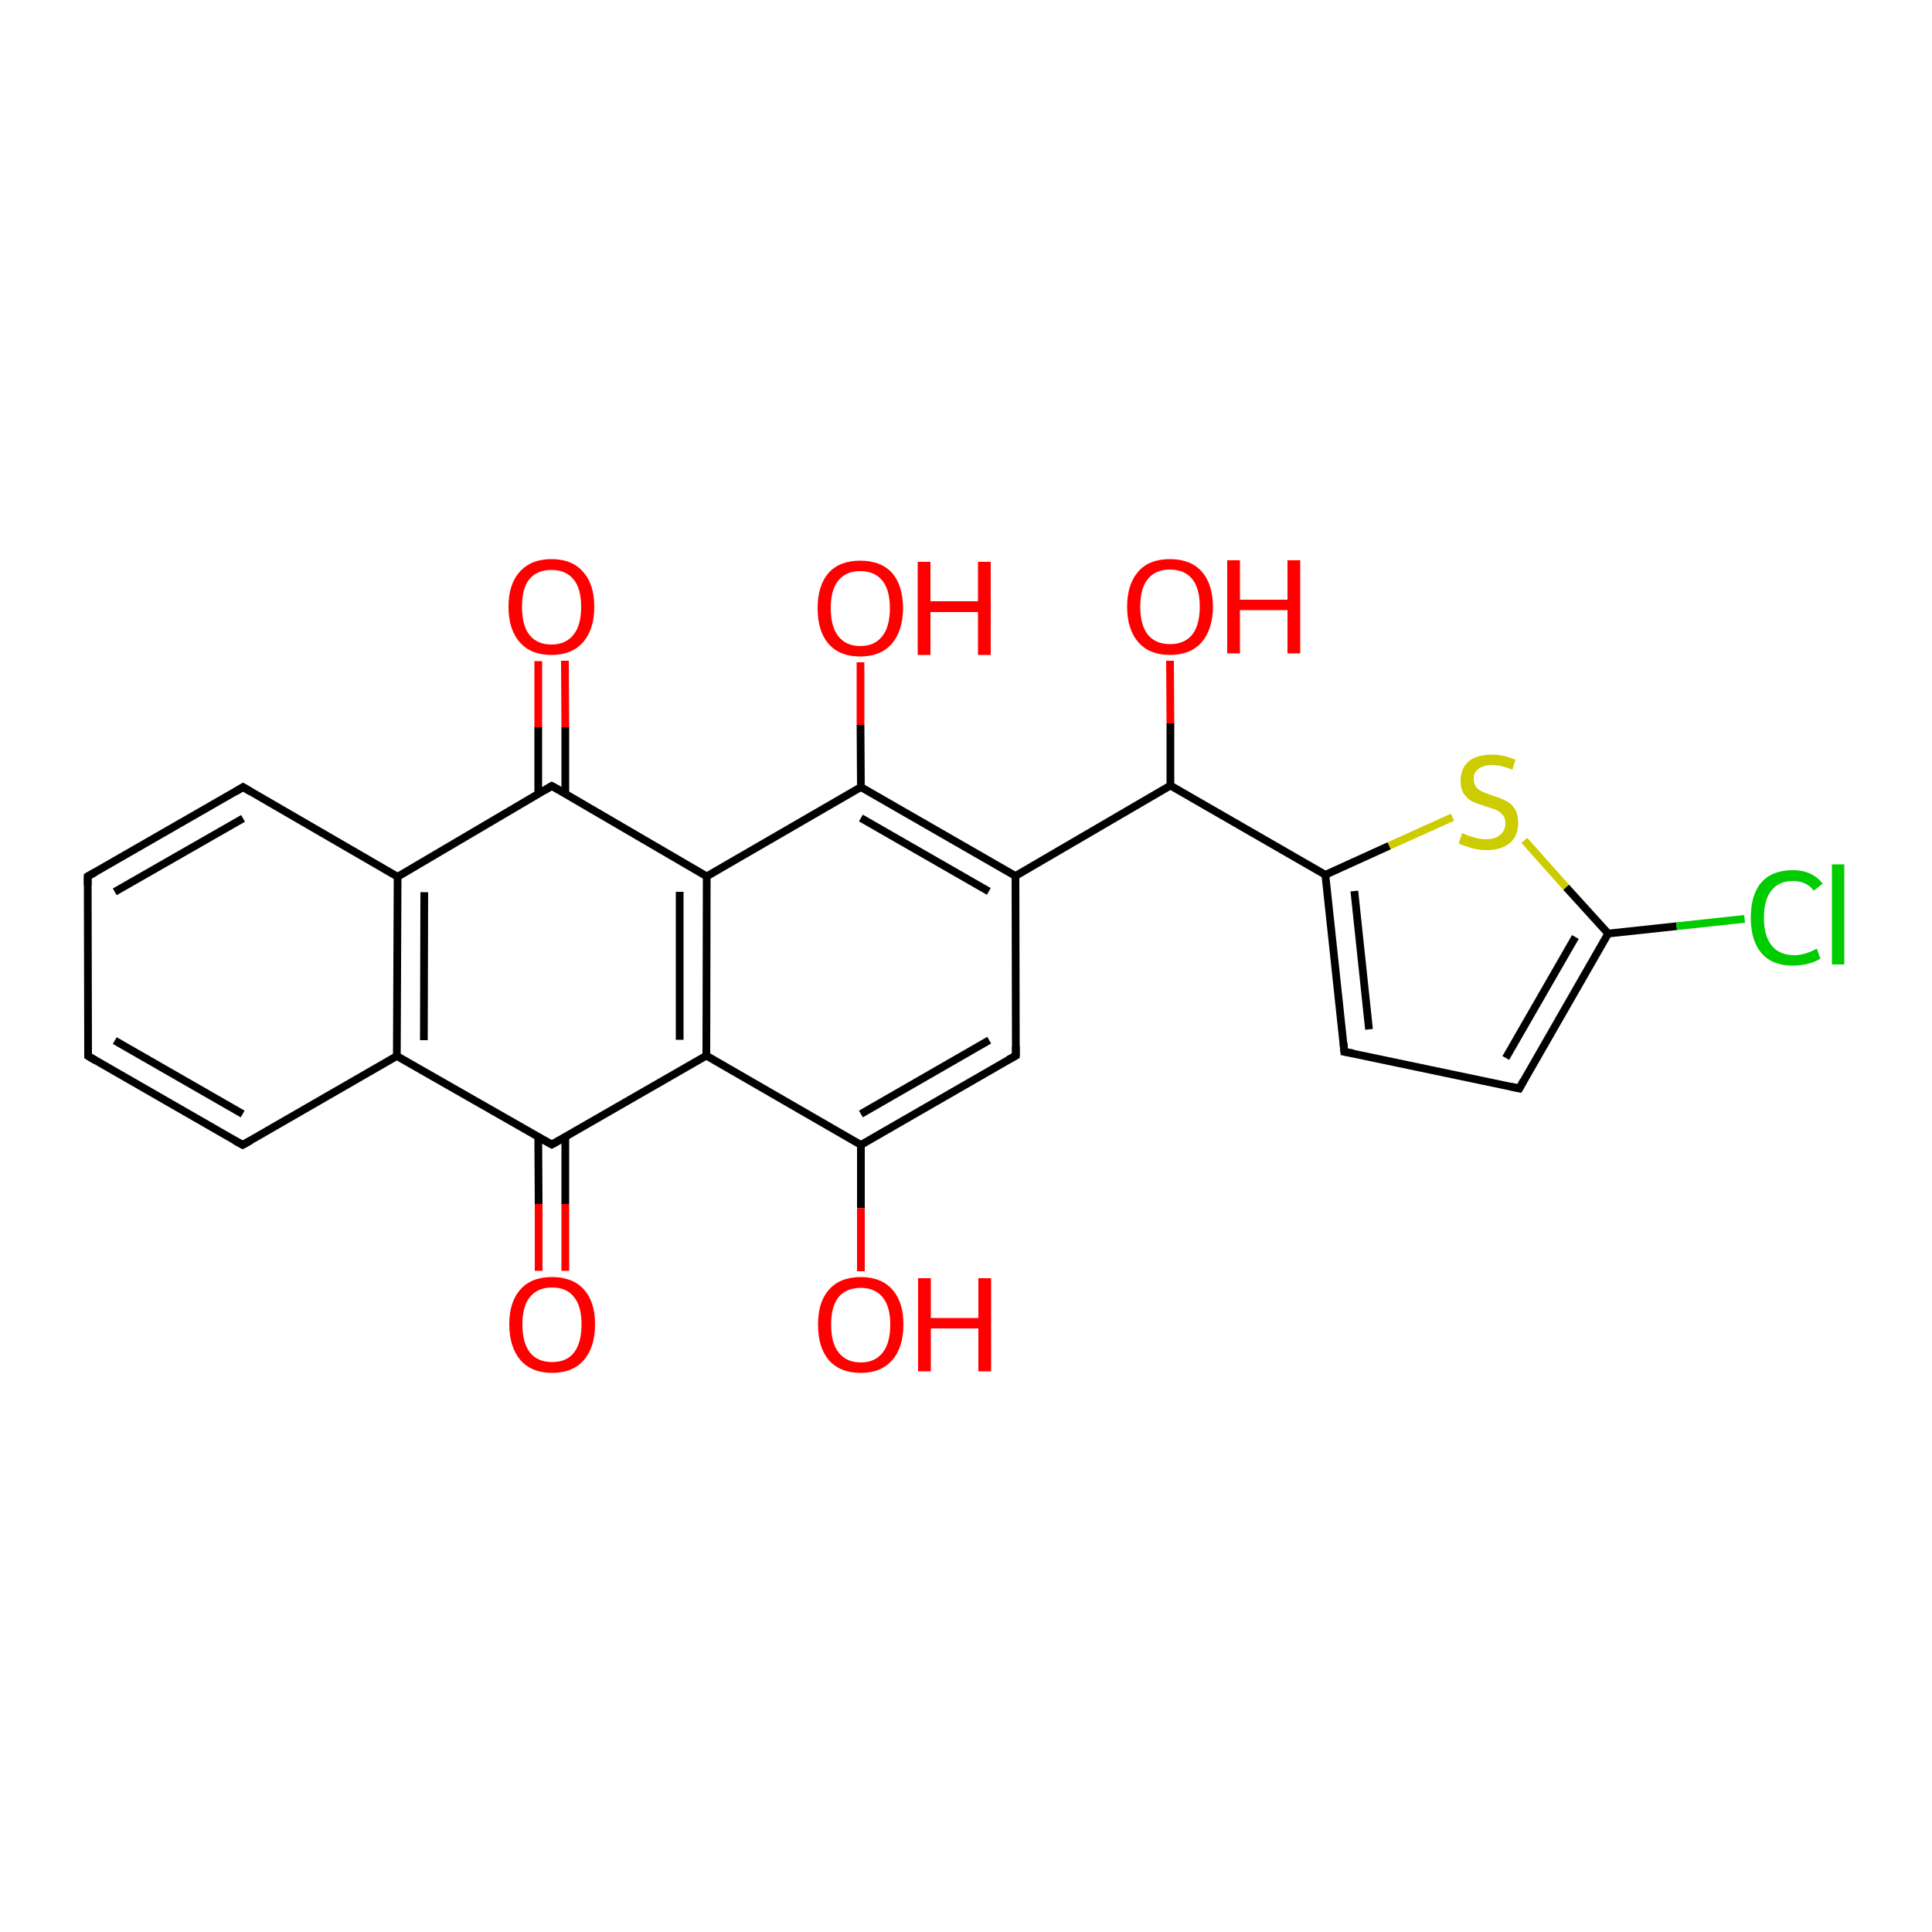 <?xml version='1.0' encoding='iso-8859-1'?>
<svg version='1.1' baseProfile='full'
              xmlns='http://www.w3.org/2000/svg'
                      xmlns:rdkit='http://www.rdkit.org/xml'
                      xmlns:xlink='http://www.w3.org/1999/xlink'
                  xml:space='preserve'
width='500px' height='500px' viewBox='0 0 500 500'>
<!-- END OF HEADER -->
<path class='bond-0 atom-3 atom-1' d='M 102.9,226.9 L 142.8,203.4' style='fill:none;fill-rule:evenodd;stroke:#000000;stroke-width:2.0px;stroke-linecap:butt;stroke-linejoin:miter;stroke-opacity:1' />
<path class='bond-1 atom-2 atom-0' d='M 102.7,273.3 L 142.8,296.2' style='fill:none;fill-rule:evenodd;stroke:#000000;stroke-width:2.0px;stroke-linecap:butt;stroke-linejoin:miter;stroke-opacity:1' />
<path class='bond-2 atom-0 atom-9' d='M 142.8,296.2 L 182.8,273.2' style='fill:none;fill-rule:evenodd;stroke:#000000;stroke-width:2.0px;stroke-linecap:butt;stroke-linejoin:miter;stroke-opacity:1' />
<path class='bond-3 atom-8 atom-1' d='M 182.9,226.8 L 142.8,203.4' style='fill:none;fill-rule:evenodd;stroke:#000000;stroke-width:2.0px;stroke-linecap:butt;stroke-linejoin:miter;stroke-opacity:1' />
<path class='bond-4 atom-2 atom-3' d='M 102.7,273.3 L 102.9,226.9' style='fill:none;fill-rule:evenodd;stroke:#000000;stroke-width:2.0px;stroke-linecap:butt;stroke-linejoin:miter;stroke-opacity:1' />
<path class='bond-4 atom-2 atom-3' d='M 109.7,269.2 L 109.8,230.9' style='fill:none;fill-rule:evenodd;stroke:#000000;stroke-width:2.0px;stroke-linecap:butt;stroke-linejoin:miter;stroke-opacity:1' />
<path class='bond-5 atom-3 atom-4' d='M 102.9,226.9 L 62.9,203.7' style='fill:none;fill-rule:evenodd;stroke:#000000;stroke-width:2.0px;stroke-linecap:butt;stroke-linejoin:miter;stroke-opacity:1' />
<path class='bond-6 atom-4 atom-5' d='M 62.9,203.7 L 22.7,226.8' style='fill:none;fill-rule:evenodd;stroke:#000000;stroke-width:2.0px;stroke-linecap:butt;stroke-linejoin:miter;stroke-opacity:1' />
<path class='bond-6 atom-4 atom-5' d='M 62.9,211.8 L 29.7,230.8' style='fill:none;fill-rule:evenodd;stroke:#000000;stroke-width:2.0px;stroke-linecap:butt;stroke-linejoin:miter;stroke-opacity:1' />
<path class='bond-7 atom-5 atom-6' d='M 22.7,226.8 L 22.8,273.3' style='fill:none;fill-rule:evenodd;stroke:#000000;stroke-width:2.0px;stroke-linecap:butt;stroke-linejoin:miter;stroke-opacity:1' />
<path class='bond-8 atom-6 atom-7' d='M 22.8,273.3 L 62.8,296.3' style='fill:none;fill-rule:evenodd;stroke:#000000;stroke-width:2.0px;stroke-linecap:butt;stroke-linejoin:miter;stroke-opacity:1' />
<path class='bond-8 atom-6 atom-7' d='M 29.7,269.3 L 62.8,288.3' style='fill:none;fill-rule:evenodd;stroke:#000000;stroke-width:2.0px;stroke-linecap:butt;stroke-linejoin:miter;stroke-opacity:1' />
<path class='bond-9 atom-7 atom-2' d='M 62.8,296.3 L 102.7,273.3' style='fill:none;fill-rule:evenodd;stroke:#000000;stroke-width:2.0px;stroke-linecap:butt;stroke-linejoin:miter;stroke-opacity:1' />
<path class='bond-10 atom-8 atom-9' d='M 182.9,226.8 L 182.8,273.2' style='fill:none;fill-rule:evenodd;stroke:#000000;stroke-width:2.0px;stroke-linecap:butt;stroke-linejoin:miter;stroke-opacity:1' />
<path class='bond-10 atom-8 atom-9' d='M 175.9,230.8 L 175.9,269.1' style='fill:none;fill-rule:evenodd;stroke:#000000;stroke-width:2.0px;stroke-linecap:butt;stroke-linejoin:miter;stroke-opacity:1' />
<path class='bond-11 atom-9 atom-10' d='M 182.8,273.2 L 222.8,296.3' style='fill:none;fill-rule:evenodd;stroke:#000000;stroke-width:2.0px;stroke-linecap:butt;stroke-linejoin:miter;stroke-opacity:1' />
<path class='bond-12 atom-10 atom-11' d='M 222.8,296.3 L 262.9,273.2' style='fill:none;fill-rule:evenodd;stroke:#000000;stroke-width:2.0px;stroke-linecap:butt;stroke-linejoin:miter;stroke-opacity:1' />
<path class='bond-12 atom-10 atom-11' d='M 222.8,288.3 L 256.0,269.2' style='fill:none;fill-rule:evenodd;stroke:#000000;stroke-width:2.0px;stroke-linecap:butt;stroke-linejoin:miter;stroke-opacity:1' />
<path class='bond-13 atom-11 atom-12' d='M 262.9,273.2 L 262.8,226.7' style='fill:none;fill-rule:evenodd;stroke:#000000;stroke-width:2.0px;stroke-linecap:butt;stroke-linejoin:miter;stroke-opacity:1' />
<path class='bond-14 atom-12 atom-13' d='M 262.8,226.7 L 222.8,203.7' style='fill:none;fill-rule:evenodd;stroke:#000000;stroke-width:2.0px;stroke-linecap:butt;stroke-linejoin:miter;stroke-opacity:1' />
<path class='bond-14 atom-12 atom-13' d='M 255.9,230.7 L 222.8,211.7' style='fill:none;fill-rule:evenodd;stroke:#000000;stroke-width:2.0px;stroke-linecap:butt;stroke-linejoin:miter;stroke-opacity:1' />
<path class='bond-15 atom-13 atom-8' d='M 222.8,203.7 L 182.9,226.8' style='fill:none;fill-rule:evenodd;stroke:#000000;stroke-width:2.0px;stroke-linecap:butt;stroke-linejoin:miter;stroke-opacity:1' />
<path class='bond-16 atom-1 atom-14' d='M 146.3,205.4 L 146.3,188.2' style='fill:none;fill-rule:evenodd;stroke:#000000;stroke-width:2.0px;stroke-linecap:butt;stroke-linejoin:miter;stroke-opacity:1' />
<path class='bond-16 atom-1 atom-14' d='M 146.3,188.2 L 146.2,171.0' style='fill:none;fill-rule:evenodd;stroke:#FF0000;stroke-width:2.0px;stroke-linecap:butt;stroke-linejoin:miter;stroke-opacity:1' />
<path class='bond-16 atom-1 atom-14' d='M 139.3,205.4 L 139.3,188.2' style='fill:none;fill-rule:evenodd;stroke:#000000;stroke-width:2.0px;stroke-linecap:butt;stroke-linejoin:miter;stroke-opacity:1' />
<path class='bond-16 atom-1 atom-14' d='M 139.3,188.2 L 139.3,171.1' style='fill:none;fill-rule:evenodd;stroke:#FF0000;stroke-width:2.0px;stroke-linecap:butt;stroke-linejoin:miter;stroke-opacity:1' />
<path class='bond-17 atom-0 atom-15' d='M 139.3,294.3 L 139.4,311.6' style='fill:none;fill-rule:evenodd;stroke:#000000;stroke-width:2.0px;stroke-linecap:butt;stroke-linejoin:miter;stroke-opacity:1' />
<path class='bond-17 atom-0 atom-15' d='M 139.4,311.6 L 139.4,328.9' style='fill:none;fill-rule:evenodd;stroke:#FF0000;stroke-width:2.0px;stroke-linecap:butt;stroke-linejoin:miter;stroke-opacity:1' />
<path class='bond-17 atom-0 atom-15' d='M 146.3,294.2 L 146.3,311.6' style='fill:none;fill-rule:evenodd;stroke:#000000;stroke-width:2.0px;stroke-linecap:butt;stroke-linejoin:miter;stroke-opacity:1' />
<path class='bond-17 atom-0 atom-15' d='M 146.3,311.6 L 146.3,328.9' style='fill:none;fill-rule:evenodd;stroke:#FF0000;stroke-width:2.0px;stroke-linecap:butt;stroke-linejoin:miter;stroke-opacity:1' />
<path class='bond-18 atom-10 atom-16' d='M 222.8,296.3 L 222.8,312.7' style='fill:none;fill-rule:evenodd;stroke:#000000;stroke-width:2.0px;stroke-linecap:butt;stroke-linejoin:miter;stroke-opacity:1' />
<path class='bond-18 atom-10 atom-16' d='M 222.8,312.7 L 222.8,329.0' style='fill:none;fill-rule:evenodd;stroke:#FF0000;stroke-width:2.0px;stroke-linecap:butt;stroke-linejoin:miter;stroke-opacity:1' />
<path class='bond-19 atom-13 atom-17' d='M 222.8,203.7 L 222.7,187.6' style='fill:none;fill-rule:evenodd;stroke:#000000;stroke-width:2.0px;stroke-linecap:butt;stroke-linejoin:miter;stroke-opacity:1' />
<path class='bond-19 atom-13 atom-17' d='M 222.7,187.6 L 222.7,171.4' style='fill:none;fill-rule:evenodd;stroke:#FF0000;stroke-width:2.0px;stroke-linecap:butt;stroke-linejoin:miter;stroke-opacity:1' />
<path class='bond-20 atom-12 atom-18' d='M 262.8,226.7 L 302.9,203.3' style='fill:none;fill-rule:evenodd;stroke:#000000;stroke-width:2.0px;stroke-linecap:butt;stroke-linejoin:miter;stroke-opacity:1' />
<path class='bond-21 atom-18 atom-19' d='M 302.9,203.3 L 302.9,187.2' style='fill:none;fill-rule:evenodd;stroke:#000000;stroke-width:2.0px;stroke-linecap:butt;stroke-linejoin:miter;stroke-opacity:1' />
<path class='bond-21 atom-18 atom-19' d='M 302.9,187.2 L 302.8,171.0' style='fill:none;fill-rule:evenodd;stroke:#FF0000;stroke-width:2.0px;stroke-linecap:butt;stroke-linejoin:miter;stroke-opacity:1' />
<path class='bond-22 atom-18 atom-20' d='M 302.9,203.3 L 343.0,226.4' style='fill:none;fill-rule:evenodd;stroke:#000000;stroke-width:2.0px;stroke-linecap:butt;stroke-linejoin:miter;stroke-opacity:1' />
<path class='bond-23 atom-20 atom-21' d='M 343.0,226.4 L 347.9,272.2' style='fill:none;fill-rule:evenodd;stroke:#000000;stroke-width:2.0px;stroke-linecap:butt;stroke-linejoin:miter;stroke-opacity:1' />
<path class='bond-23 atom-20 atom-21' d='M 350.5,230.6 L 354.3,266.4' style='fill:none;fill-rule:evenodd;stroke:#000000;stroke-width:2.0px;stroke-linecap:butt;stroke-linejoin:miter;stroke-opacity:1' />
<path class='bond-24 atom-21 atom-22' d='M 347.9,272.2 L 393.2,281.7' style='fill:none;fill-rule:evenodd;stroke:#000000;stroke-width:2.0px;stroke-linecap:butt;stroke-linejoin:miter;stroke-opacity:1' />
<path class='bond-25 atom-22 atom-23' d='M 393.2,281.7 L 416.2,241.6' style='fill:none;fill-rule:evenodd;stroke:#000000;stroke-width:2.0px;stroke-linecap:butt;stroke-linejoin:miter;stroke-opacity:1' />
<path class='bond-25 atom-22 atom-23' d='M 389.7,273.8 L 407.7,242.5' style='fill:none;fill-rule:evenodd;stroke:#000000;stroke-width:2.0px;stroke-linecap:butt;stroke-linejoin:miter;stroke-opacity:1' />
<path class='bond-26 atom-23 atom-24' d='M 416.2,241.6 L 405.3,229.6' style='fill:none;fill-rule:evenodd;stroke:#000000;stroke-width:2.0px;stroke-linecap:butt;stroke-linejoin:miter;stroke-opacity:1' />
<path class='bond-26 atom-23 atom-24' d='M 405.3,229.6 L 394.5,217.5' style='fill:none;fill-rule:evenodd;stroke:#CCCC00;stroke-width:2.0px;stroke-linecap:butt;stroke-linejoin:miter;stroke-opacity:1' />
<path class='bond-27 atom-24 atom-20' d='M 375.9,211.5 L 359.5,218.9' style='fill:none;fill-rule:evenodd;stroke:#CCCC00;stroke-width:2.0px;stroke-linecap:butt;stroke-linejoin:miter;stroke-opacity:1' />
<path class='bond-27 atom-24 atom-20' d='M 359.5,218.9 L 343.0,226.4' style='fill:none;fill-rule:evenodd;stroke:#000000;stroke-width:2.0px;stroke-linecap:butt;stroke-linejoin:miter;stroke-opacity:1' />
<path class='bond-28 atom-23 atom-25' d='M 416.2,241.6 L 433.9,239.7' style='fill:none;fill-rule:evenodd;stroke:#000000;stroke-width:2.0px;stroke-linecap:butt;stroke-linejoin:miter;stroke-opacity:1' />
<path class='bond-28 atom-23 atom-25' d='M 433.9,239.7 L 451.5,237.8' style='fill:none;fill-rule:evenodd;stroke:#00CC00;stroke-width:2.0px;stroke-linecap:butt;stroke-linejoin:miter;stroke-opacity:1' />
<path d='M 140.8,295.1 L 142.8,296.2 L 144.8,295.1' style='fill:none;stroke:#000000;stroke-width:2.0px;stroke-linecap:butt;stroke-linejoin:miter;stroke-opacity:1;' />
<path d='M 140.8,204.6 L 142.8,203.4 L 144.8,204.5' style='fill:none;stroke:#000000;stroke-width:2.0px;stroke-linecap:butt;stroke-linejoin:miter;stroke-opacity:1;' />
<path d='M 64.9,204.9 L 62.9,203.7 L 60.9,204.9' style='fill:none;stroke:#000000;stroke-width:2.0px;stroke-linecap:butt;stroke-linejoin:miter;stroke-opacity:1;' />
<path d='M 24.7,225.7 L 22.7,226.8 L 22.7,229.1' style='fill:none;stroke:#000000;stroke-width:2.0px;stroke-linecap:butt;stroke-linejoin:miter;stroke-opacity:1;' />
<path d='M 22.8,271.0 L 22.8,273.3 L 24.8,274.5' style='fill:none;stroke:#000000;stroke-width:2.0px;stroke-linecap:butt;stroke-linejoin:miter;stroke-opacity:1;' />
<path d='M 60.8,295.2 L 62.8,296.3 L 64.8,295.2' style='fill:none;stroke:#000000;stroke-width:2.0px;stroke-linecap:butt;stroke-linejoin:miter;stroke-opacity:1;' />
<path d='M 260.9,274.3 L 262.9,273.2 L 262.9,270.8' style='fill:none;stroke:#000000;stroke-width:2.0px;stroke-linecap:butt;stroke-linejoin:miter;stroke-opacity:1;' />
<path d='M 347.7,269.9 L 347.9,272.2 L 350.2,272.6' style='fill:none;stroke:#000000;stroke-width:2.0px;stroke-linecap:butt;stroke-linejoin:miter;stroke-opacity:1;' />
<path d='M 390.9,281.2 L 393.2,281.7 L 394.3,279.7' style='fill:none;stroke:#000000;stroke-width:2.0px;stroke-linecap:butt;stroke-linejoin:miter;stroke-opacity:1;' />
<path class='atom-14' d='M 131.6 157.0
Q 131.6 151.2, 134.5 148.0
Q 137.4 144.7, 142.7 144.7
Q 148.1 144.7, 150.9 148.0
Q 153.8 151.2, 153.8 157.0
Q 153.8 162.9, 150.9 166.2
Q 148.0 169.5, 142.7 169.5
Q 137.4 169.5, 134.5 166.2
Q 131.6 162.9, 131.6 157.0
M 142.7 166.8
Q 146.4 166.8, 148.4 164.3
Q 150.4 161.9, 150.4 157.0
Q 150.4 152.3, 148.4 149.9
Q 146.4 147.5, 142.7 147.5
Q 139.0 147.5, 137.0 149.9
Q 135.1 152.2, 135.1 157.0
Q 135.1 161.9, 137.0 164.3
Q 139.0 166.8, 142.7 166.8
' fill='#FF0000'/>
<path class='atom-15' d='M 131.8 342.7
Q 131.8 336.9, 134.7 333.7
Q 137.5 330.5, 142.9 330.5
Q 148.2 330.5, 151.1 333.7
Q 154.0 336.9, 154.0 342.7
Q 154.0 348.6, 151.1 352.0
Q 148.2 355.3, 142.9 355.3
Q 137.6 355.3, 134.7 352.0
Q 131.8 348.6, 131.8 342.7
M 142.9 352.5
Q 146.6 352.5, 148.5 350.1
Q 150.5 347.6, 150.5 342.7
Q 150.5 338.0, 148.5 335.6
Q 146.6 333.2, 142.9 333.2
Q 139.2 333.2, 137.2 335.6
Q 135.2 338.0, 135.2 342.7
Q 135.2 347.6, 137.2 350.1
Q 139.2 352.5, 142.9 352.5
' fill='#FF0000'/>
<path class='atom-16' d='M 211.7 342.8
Q 211.7 337.0, 214.5 333.8
Q 217.4 330.5, 222.8 330.5
Q 228.1 330.5, 231.0 333.8
Q 233.8 337.0, 233.8 342.8
Q 233.8 348.7, 230.9 352.0
Q 228.0 355.3, 222.8 355.3
Q 217.4 355.3, 214.5 352.0
Q 211.7 348.7, 211.7 342.8
M 222.8 352.6
Q 226.4 352.6, 228.4 350.1
Q 230.4 347.6, 230.4 342.8
Q 230.4 338.1, 228.4 335.7
Q 226.4 333.3, 222.8 333.3
Q 219.1 333.3, 217.1 335.6
Q 215.1 338.0, 215.1 342.8
Q 215.1 347.7, 217.1 350.1
Q 219.1 352.6, 222.8 352.6
' fill='#FF0000'/>
<path class='atom-16' d='M 237.6 330.8
L 240.9 330.8
L 240.9 341.1
L 253.2 341.1
L 253.2 330.8
L 256.5 330.8
L 256.5 354.9
L 253.2 354.9
L 253.2 343.8
L 240.9 343.8
L 240.9 354.9
L 237.6 354.9
L 237.6 330.8
' fill='#FF0000'/>
<path class='atom-17' d='M 211.6 157.4
Q 211.6 151.6, 214.4 148.3
Q 217.3 145.1, 222.6 145.1
Q 228.0 145.1, 230.9 148.3
Q 233.7 151.6, 233.7 157.4
Q 233.7 163.2, 230.8 166.6
Q 227.9 169.9, 222.6 169.9
Q 217.3 169.9, 214.4 166.6
Q 211.6 163.3, 211.6 157.4
M 222.6 167.2
Q 226.3 167.2, 228.3 164.7
Q 230.3 162.2, 230.3 157.4
Q 230.3 152.6, 228.3 150.2
Q 226.3 147.8, 222.6 147.8
Q 219.0 147.8, 217.0 150.2
Q 215.0 152.6, 215.0 157.4
Q 215.0 162.2, 217.0 164.7
Q 219.0 167.2, 222.6 167.2
' fill='#FF0000'/>
<path class='atom-17' d='M 237.5 145.4
L 240.8 145.4
L 240.8 155.6
L 253.1 155.6
L 253.1 145.4
L 256.4 145.4
L 256.4 169.5
L 253.1 169.5
L 253.1 158.4
L 240.8 158.4
L 240.8 169.5
L 237.5 169.5
L 237.5 145.4
' fill='#FF0000'/>
<path class='atom-19' d='M 291.7 157.0
Q 291.7 151.2, 294.6 147.9
Q 297.4 144.7, 302.8 144.7
Q 308.1 144.7, 311.0 147.9
Q 313.9 151.2, 313.9 157.0
Q 313.9 162.8, 311.0 166.2
Q 308.1 169.5, 302.8 169.5
Q 297.5 169.5, 294.6 166.2
Q 291.7 162.9, 291.7 157.0
M 302.8 166.7
Q 306.5 166.7, 308.5 164.3
Q 310.5 161.8, 310.5 157.0
Q 310.5 152.2, 308.5 149.8
Q 306.5 147.4, 302.8 147.4
Q 299.1 147.4, 297.1 149.8
Q 295.1 152.2, 295.1 157.0
Q 295.1 161.8, 297.1 164.3
Q 299.1 166.7, 302.8 166.7
' fill='#FF0000'/>
<path class='atom-19' d='M 317.6 145.0
L 320.9 145.0
L 320.9 155.2
L 333.2 155.2
L 333.2 145.0
L 336.5 145.0
L 336.5 169.1
L 333.2 169.1
L 333.2 157.9
L 320.9 157.9
L 320.9 169.1
L 317.6 169.1
L 317.6 145.0
' fill='#FF0000'/>
<path class='atom-24' d='M 378.4 215.6
Q 378.7 215.7, 379.8 216.2
Q 380.9 216.6, 382.1 216.9
Q 383.4 217.2, 384.6 217.2
Q 386.9 217.2, 388.2 216.1
Q 389.6 215.0, 389.6 213.1
Q 389.6 211.7, 388.9 210.9
Q 388.2 210.1, 387.2 209.6
Q 386.2 209.2, 384.5 208.7
Q 382.3 208.0, 381.0 207.4
Q 379.8 206.8, 378.9 205.5
Q 378.0 204.2, 378.0 202.0
Q 378.0 199.0, 380.0 197.1
Q 382.1 195.3, 386.2 195.3
Q 389.0 195.3, 392.2 196.6
L 391.4 199.2
Q 388.5 198.0, 386.3 198.0
Q 383.9 198.0, 382.6 199.0
Q 381.3 200.0, 381.4 201.6
Q 381.4 202.9, 382.0 203.7
Q 382.7 204.5, 383.7 204.9
Q 384.7 205.4, 386.3 205.9
Q 388.5 206.6, 389.8 207.3
Q 391.1 207.9, 392.0 209.3
Q 392.9 210.7, 392.9 213.1
Q 392.9 216.4, 390.7 218.2
Q 388.5 220.0, 384.8 220.0
Q 382.6 220.0, 381.0 219.5
Q 379.4 219.1, 377.5 218.3
L 378.4 215.6
' fill='#CCCC00'/>
<path class='atom-25' d='M 453.1 237.5
Q 453.1 231.5, 455.9 228.3
Q 458.7 225.2, 464.0 225.2
Q 469.0 225.2, 471.7 228.7
L 469.4 230.5
Q 467.5 228.0, 464.0 228.0
Q 460.4 228.0, 458.5 230.4
Q 456.5 232.8, 456.5 237.5
Q 456.5 242.2, 458.5 244.7
Q 460.5 247.2, 464.4 247.2
Q 467.1 247.2, 470.2 245.5
L 471.1 248.1
Q 469.9 248.9, 468.0 249.4
Q 466.1 249.9, 463.9 249.9
Q 458.7 249.9, 455.9 246.7
Q 453.1 243.5, 453.1 237.5
' fill='#00CC00'/>
<path class='atom-25' d='M 474.1 223.7
L 477.3 223.7
L 477.3 249.6
L 474.1 249.6
L 474.1 223.7
' fill='#00CC00'/>
</svg>

